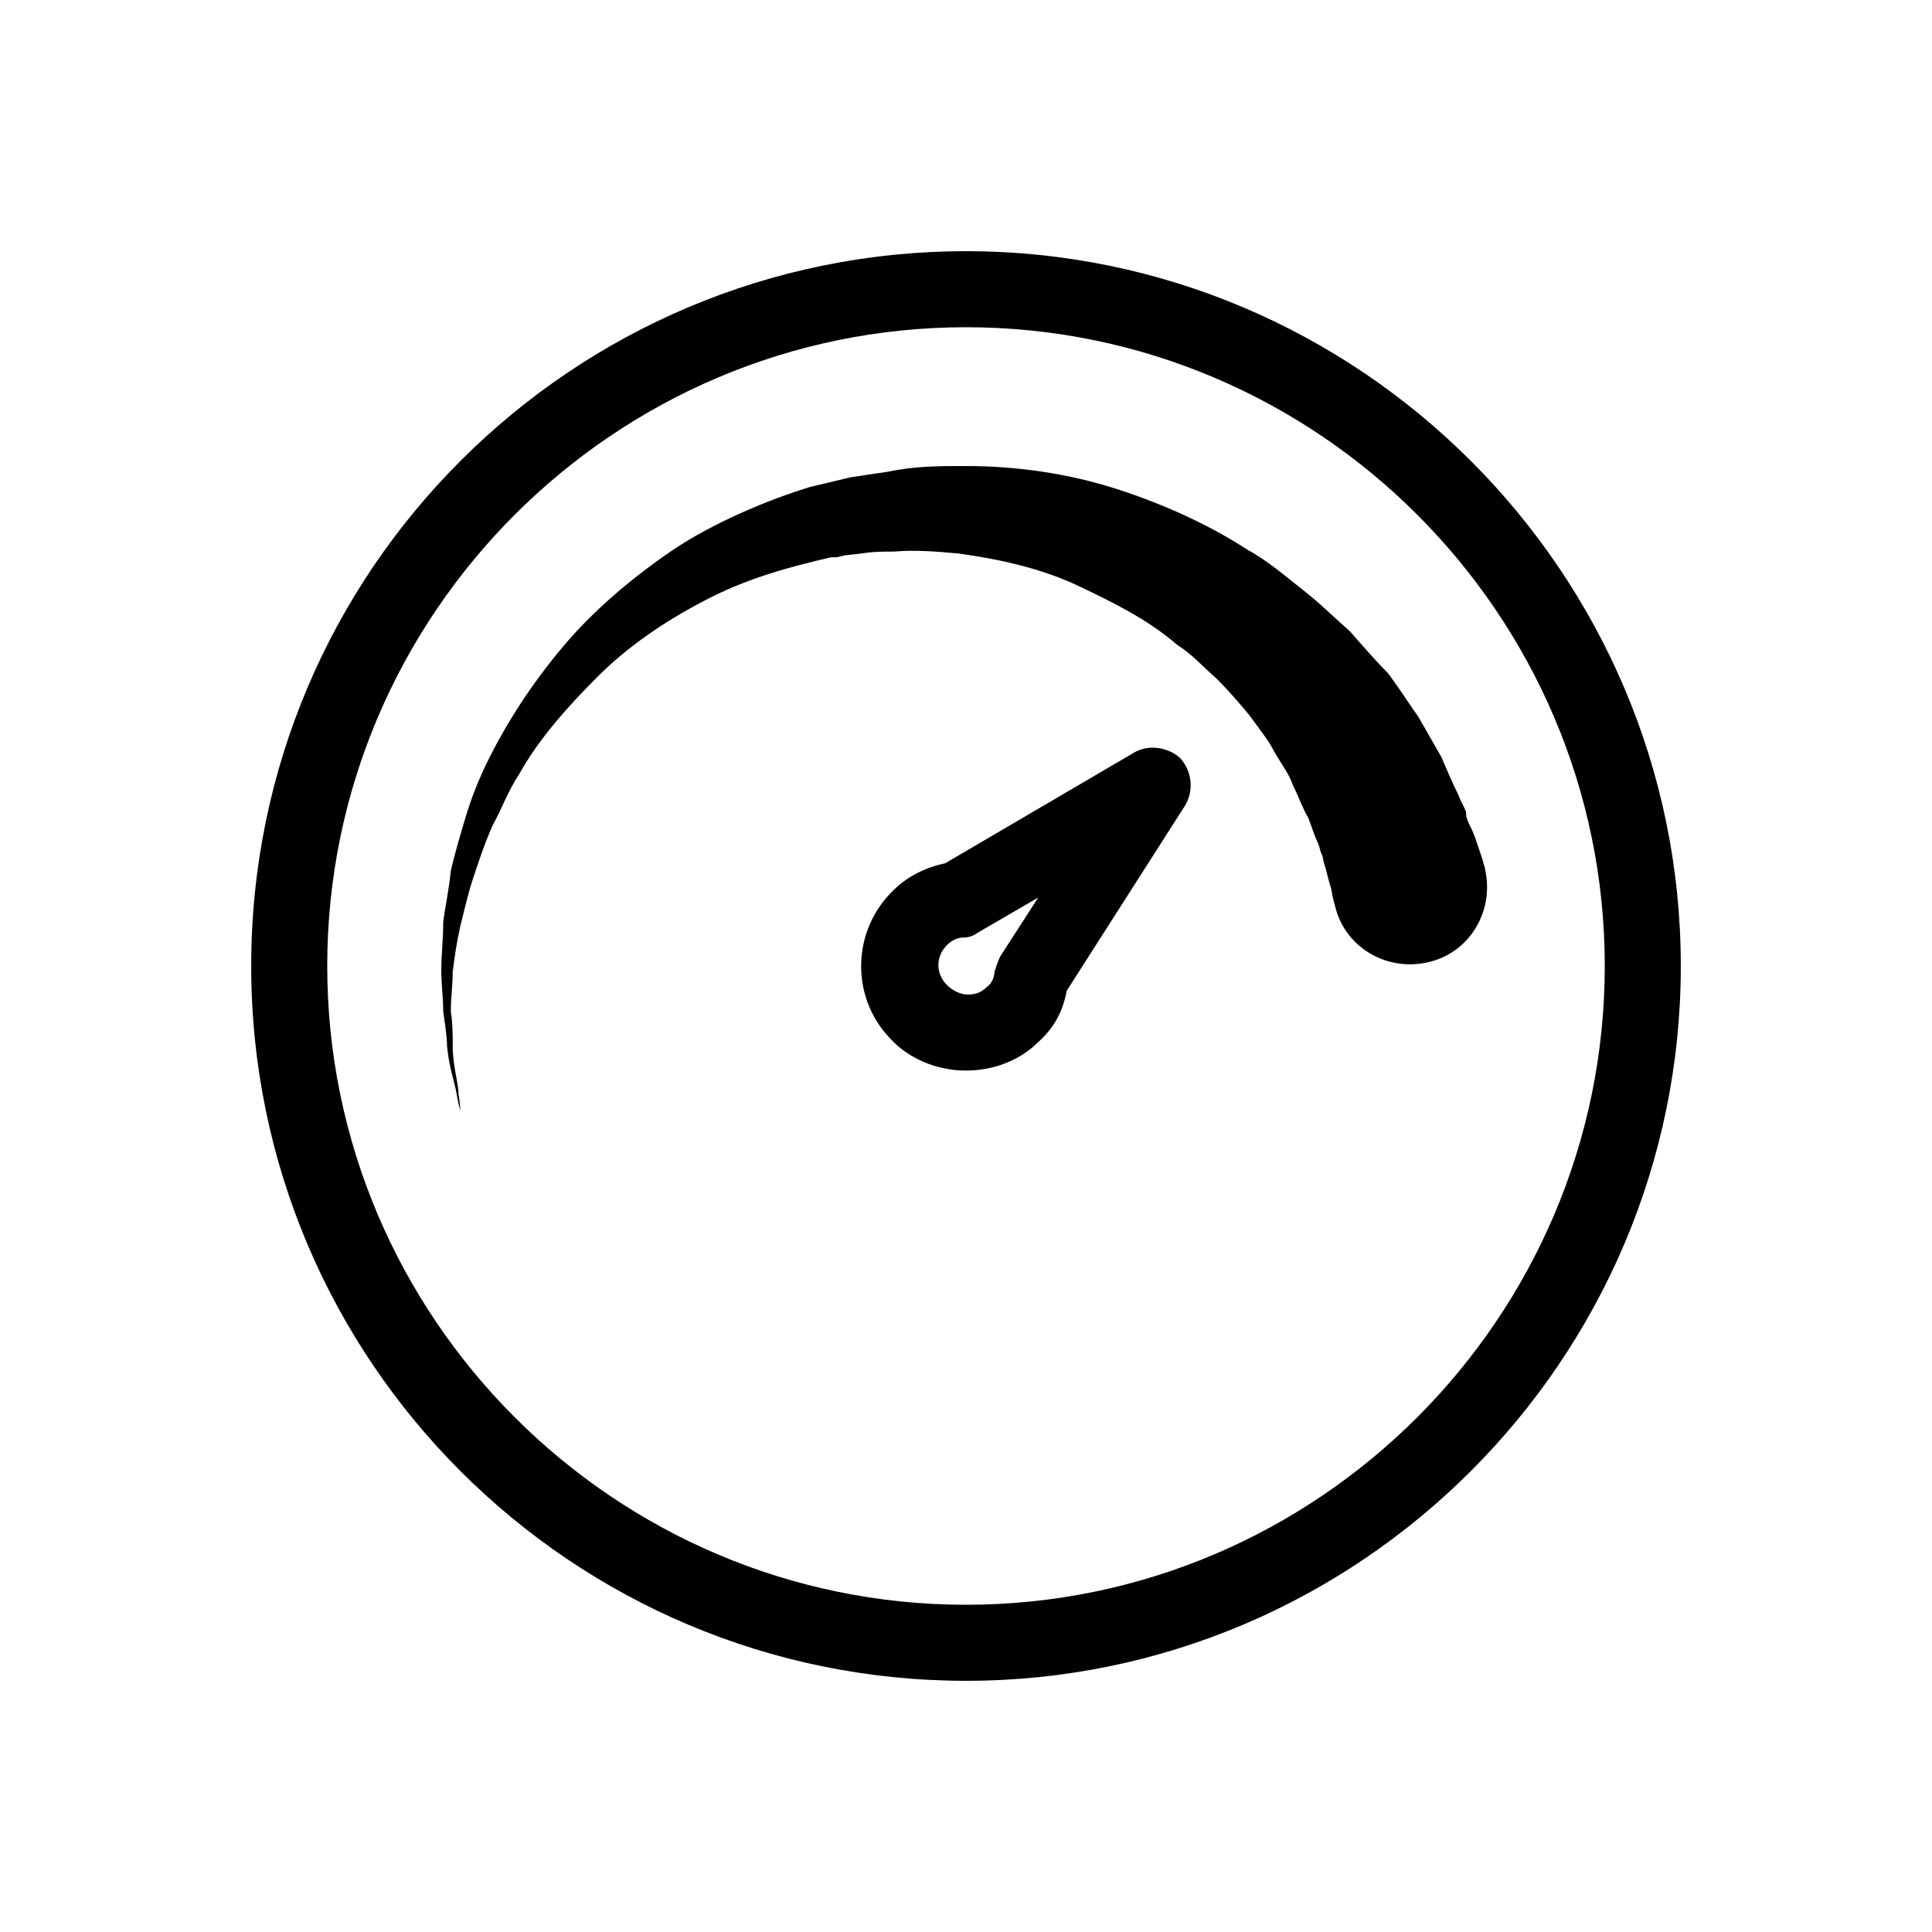 <?xml version="1.0" encoding="UTF-8"?>
<!-- Uploaded to: SVG Repo, www.svgrepo.com, Generator: SVG Repo Mixer Tools -->
<svg fill="#000000" width="800px" height="800px" version="1.1" viewBox="144 144 512 512" xmlns="http://www.w3.org/2000/svg">
 <g>
  <path d="m400 210.57c-104.29 0-189.43 84.641-189.43 189.43 0 104.79 85.145 189.43 189.43 189.43 104.29 0 189.43-85.145 189.43-189.43 0-104.29-85.145-189.43-189.43-189.43zm0 358.71c-93.203 0-169.28-76.074-169.28-169.28 0-93.203 76.074-169.28 169.28-169.28 93.203 0 169.28 76.074 169.28 169.28 0 93.203-76.074 169.28-169.28 169.28z"/>
  <path d="m501.77 311.33c-4.031-3.527-8.062-7.559-12.594-11.082-4.535-3.527-9.07-7.559-14.609-10.578-10.078-6.551-22.168-12.09-34.762-16.121s-26.199-6.047-39.801-6.047c-7.055 0-13.602 0-20.656 1.512-3.527 0.504-7.055 1.008-10.078 1.512l-10.578 2.519c-11.586 3.527-25.695 9.574-36.273 16.625-11.082 7.559-21.16 16.121-29.223 25.695s-14.609 19.648-19.648 29.727c-2.519 5.039-4.535 10.078-6.047 15.113-1.512 5.039-3.023 10.078-4.031 14.609-0.504 5.039-1.512 9.574-2.016 13.602 0 4.535-0.504 8.566-0.504 12.594 0 4.031 0.504 7.559 0.504 11.082 0.504 3.527 1.008 6.551 1.008 9.07 0.504 5.543 2.016 9.574 2.519 12.594 0.504 3.023 1.008 4.535 1.008 4.535s0-1.512-0.504-4.535c0-3.023-1.512-7.055-1.512-12.594 0-2.519 0-6.047-0.504-9.07 0-3.527 0.504-7.055 0.504-10.578 0.504-4.031 1.008-7.559 2.016-12.09 1.008-4.031 2.016-8.566 3.527-13.098 1.512-4.535 3.023-9.07 5.039-13.602 2.519-4.535 4.031-9.07 7.055-13.602 5.039-9.07 12.594-17.633 20.656-25.695s17.633-14.609 28.215-20.152c10.578-5.543 20.656-8.566 33.754-11.586-1.008 0.504 0 0-0.504 0h2.016l2.016-0.504 4.535-0.504c3.023-0.504 5.543-0.504 8.566-0.504 5.543-0.504 11.586 0 17.129 0.504 11.082 1.512 22.168 4.031 31.738 8.566 9.574 4.535 18.641 9.07 26.199 15.617 4.031 2.519 7.055 6.047 10.578 9.07 3.023 3.023 6.047 6.551 8.566 9.574 2.519 3.527 5.039 6.551 6.551 9.574 2.016 3.527 4.031 6.047 5.039 9.07 1.512 3.023 2.519 6.047 4.031 8.566 1.008 2.519 1.512 4.535 2.519 6.551 0.504 1.008 0.504 2.016 1.008 3.023 0.504 1.008 0.504 2.519 1.008 3.527 0.504 2.016 1.008 4.031 1.512 5.543 0.504 3.023 1.008 4.535 1.008 4.535 2.519 11.082 13.602 17.633 24.688 15.113 11.082-2.519 17.633-13.602 15.113-24.688 0-0.504-0.504-1.512-0.504-2.016 0 0-0.504-1.512-1.512-4.535-0.504-1.512-1.008-3.023-2.016-5.039-0.504-1.008-1.008-2.016-1.008-3.527-0.504-1.512-1.512-3.023-2.016-4.535-1.512-3.023-3.023-6.551-4.535-10.078-2.016-3.527-4.031-7.055-6.047-10.578-2.519-3.527-5.039-7.559-8.062-11.586-3.031-3.039-6.559-7.07-10.082-11.102z"/>
  <path d="m444.33 343.57-49.879 29.223c-5.039 1.008-10.078 3.527-13.602 7.055-11.082 10.578-11.586 28.215-1.008 39.297 5.039 5.543 12.594 8.566 20.152 8.566 7.055 0 14.105-2.519 19.145-7.559 4.031-3.527 6.551-8.062 7.559-13.602l31.234-48.871c2.519-4.031 2.016-9.07-1.008-12.594-3.019-3.027-8.562-4.031-12.594-1.516zm-35.266 53.91c-0.504 1.008-1.008 2.519-1.512 4.031 0 1.008-0.504 3.023-2.016 4.031-1.512 1.512-3.023 2.016-5.039 2.016s-4.031-1.008-5.543-2.519c-3.023-3.023-3.023-7.559 0-10.578 1.512-1.512 3.023-2.016 4.535-2.016 1.512 0 2.519-0.504 4.031-1.512l15.617-9.07z"/>
 </g>
</svg>